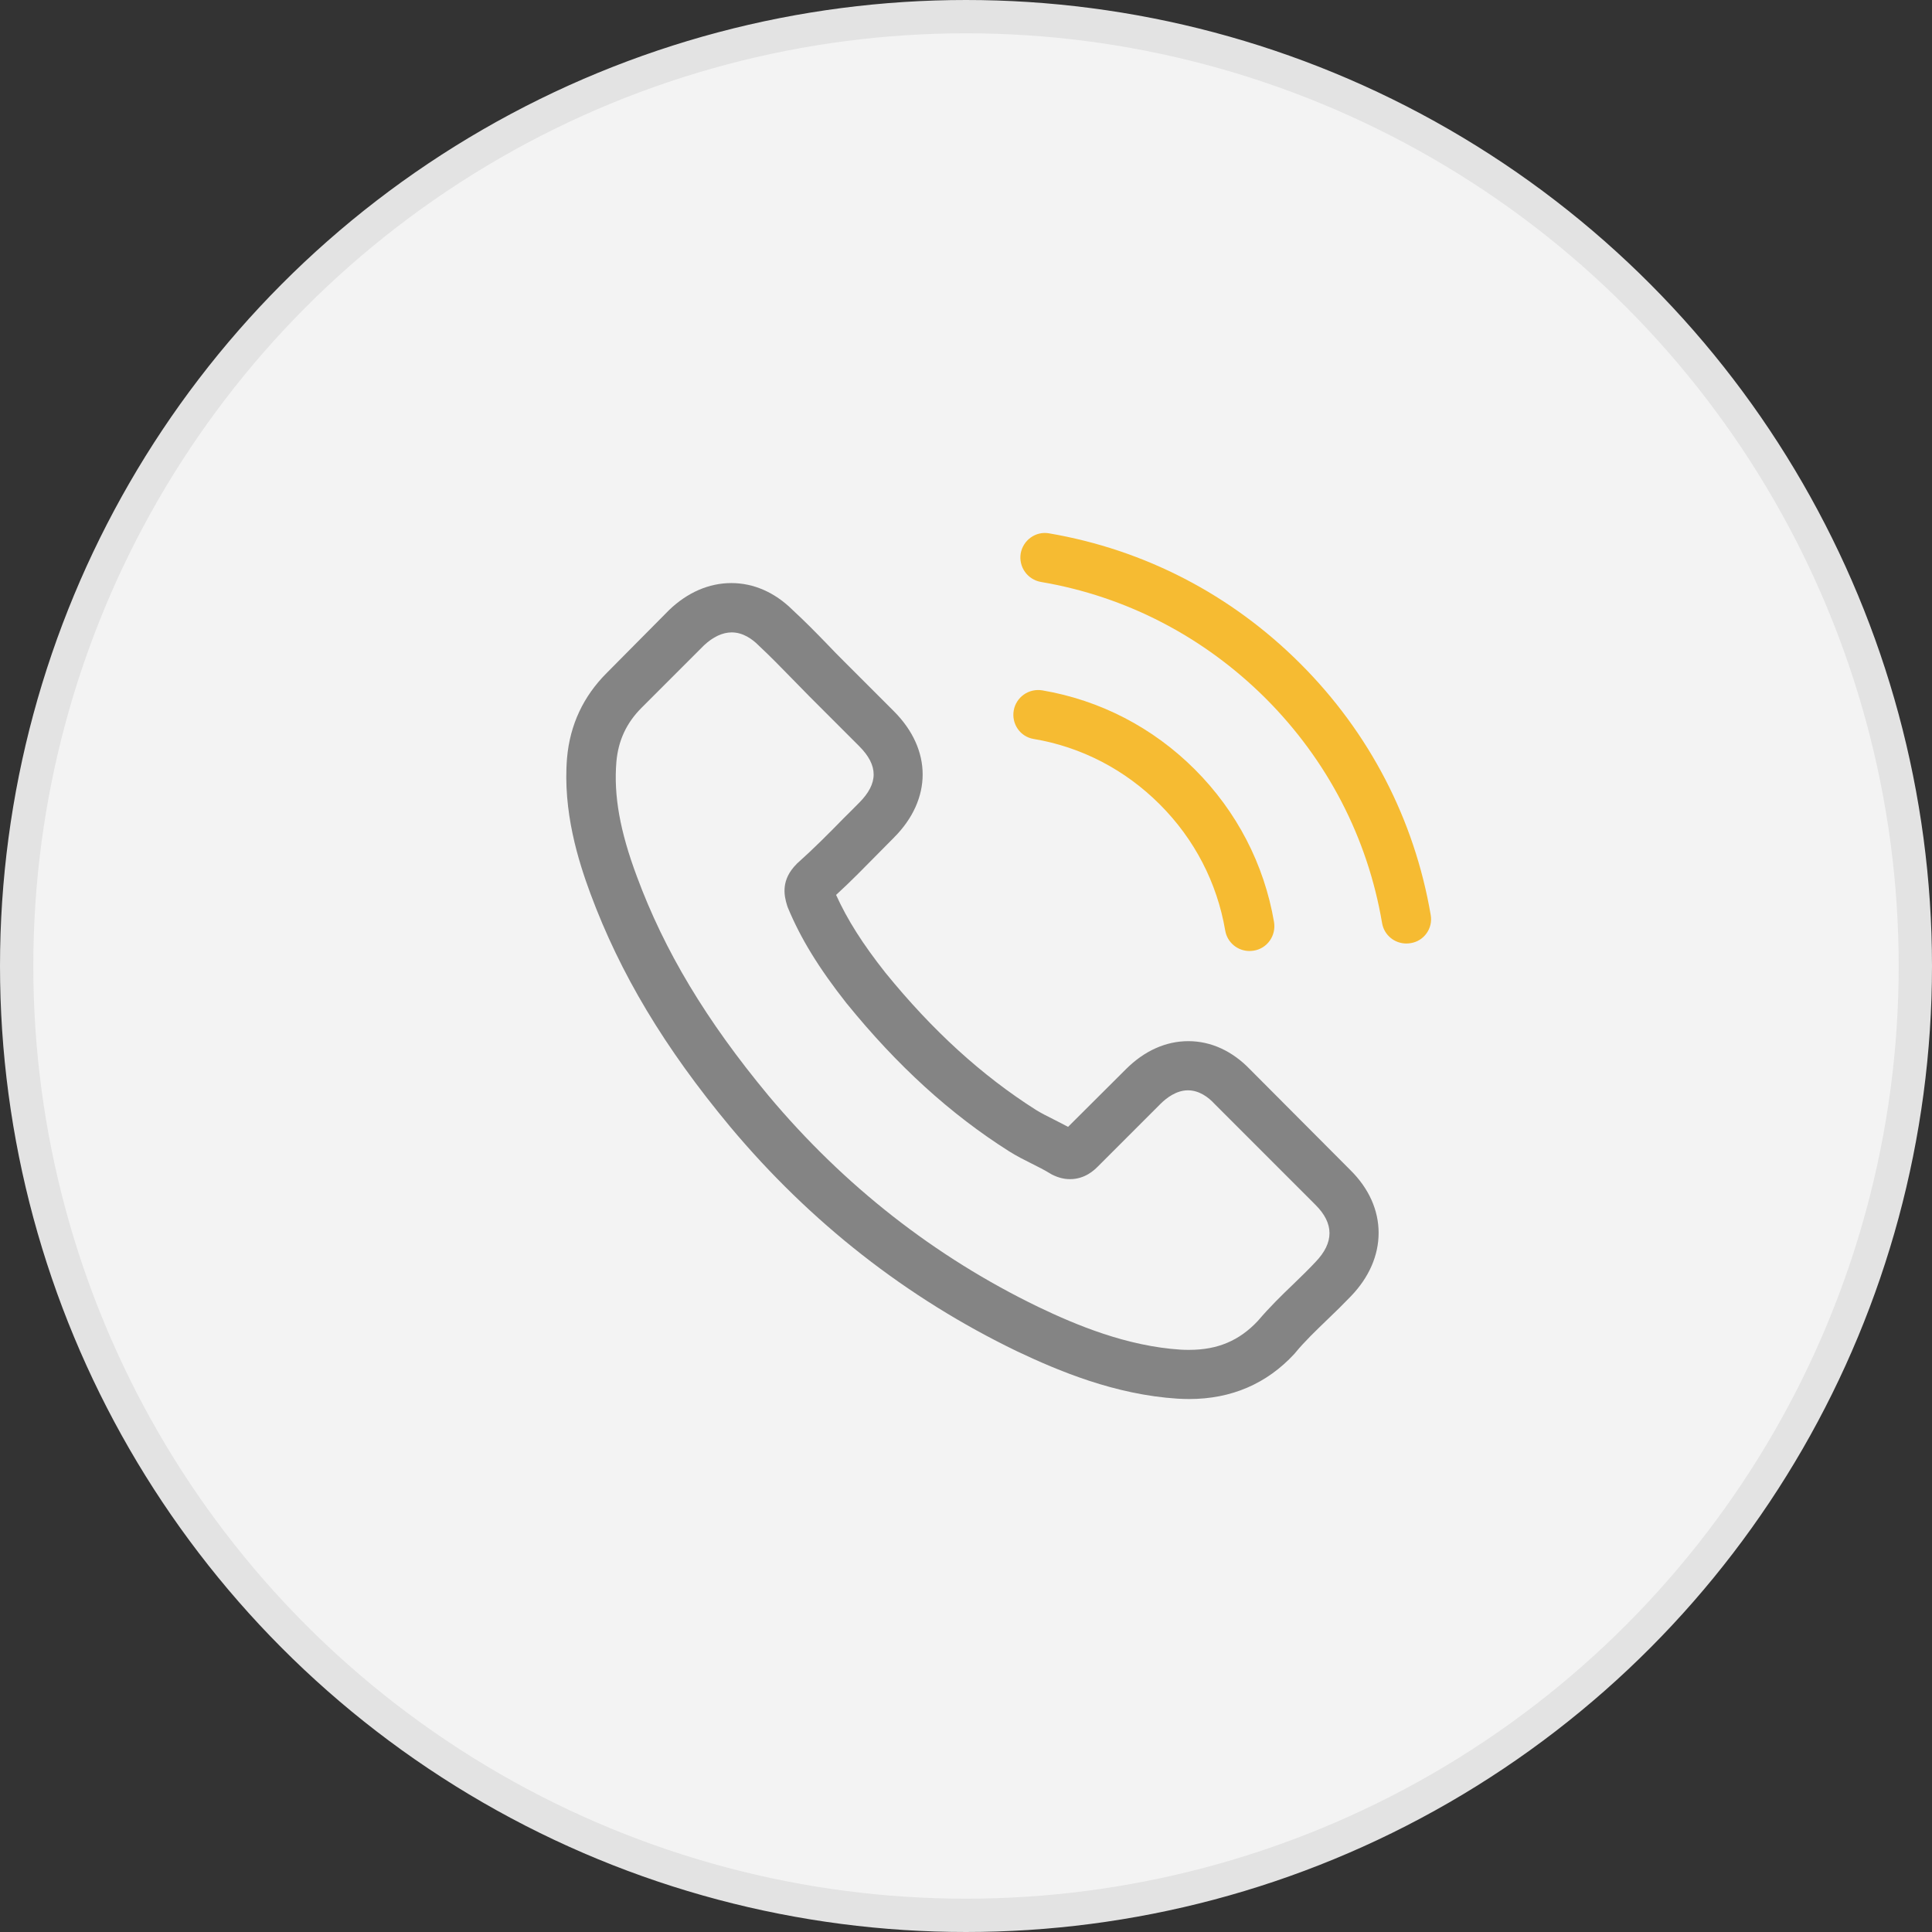 <svg xmlns="http://www.w3.org/2000/svg" width="58" height="58" viewBox="0 0 58 58" fill="none"><rect x="0" y="0" width="58" height="58" fill="#333333" stroke="none"/><g id="Group 120"><circle id="Ellipse 24" cx="29" cy="29" r="28.5" fill="#F3F3F3" stroke="#E3E3E3"></circle><g id="Group 102"><path id="Vector" d="M37.529 32.106C36.997 31.552 36.355 31.256 35.675 31.256C34.999 31.256 34.352 31.546 33.798 32.101L32.064 33.829C31.921 33.752 31.778 33.681 31.641 33.61C31.444 33.511 31.257 33.418 31.098 33.319C29.474 32.287 27.997 30.943 26.582 29.203C25.896 28.336 25.435 27.606 25.1 26.866C25.55 26.454 25.967 26.026 26.373 25.614C26.527 25.461 26.68 25.302 26.834 25.148C27.987 23.996 27.987 22.503 26.834 21.351L25.336 19.853C25.166 19.682 24.99 19.507 24.826 19.331C24.497 18.991 24.151 18.64 23.794 18.311C23.262 17.784 22.625 17.504 21.956 17.504C21.286 17.504 20.639 17.784 20.09 18.311C20.085 18.316 20.085 18.316 20.079 18.322L18.213 20.204C17.511 20.906 17.11 21.762 17.023 22.755C16.891 24.358 17.363 25.85 17.725 26.827C18.614 29.225 19.942 31.448 21.923 33.829C24.326 36.699 27.218 38.965 30.522 40.562C31.784 41.16 33.468 41.868 35.351 41.989C35.466 41.995 35.587 42 35.697 42C36.964 42 38.029 41.544 38.863 40.639C38.868 40.628 38.879 40.623 38.885 40.612C39.17 40.266 39.499 39.953 39.845 39.618C40.081 39.394 40.322 39.157 40.558 38.911C41.102 38.345 41.387 37.687 41.387 37.012C41.387 36.331 41.096 35.678 40.542 35.13L37.529 32.106ZM39.494 37.884C39.488 37.884 39.488 37.89 39.494 37.884C39.28 38.115 39.06 38.323 38.824 38.554C38.468 38.894 38.105 39.251 37.765 39.651C37.211 40.244 36.558 40.524 35.702 40.524C35.62 40.524 35.532 40.524 35.45 40.518C33.82 40.414 32.305 39.778 31.169 39.234C28.063 37.731 25.336 35.596 23.07 32.891C21.198 30.635 19.947 28.55 19.119 26.311C18.608 24.945 18.422 23.88 18.504 22.876C18.559 22.234 18.806 21.702 19.262 21.246L21.133 19.375C21.402 19.123 21.687 18.985 21.967 18.985C22.312 18.985 22.592 19.194 22.768 19.37C22.773 19.375 22.779 19.381 22.784 19.386C23.119 19.699 23.437 20.023 23.772 20.368C23.942 20.544 24.118 20.72 24.294 20.901L25.792 22.399C26.373 22.98 26.373 23.518 25.792 24.1C25.632 24.259 25.479 24.418 25.32 24.572C24.859 25.044 24.42 25.483 23.942 25.911C23.931 25.922 23.92 25.927 23.915 25.938C23.443 26.41 23.531 26.871 23.63 27.184C23.635 27.2 23.64 27.217 23.646 27.233C24.036 28.177 24.584 29.066 25.418 30.125L25.424 30.131C26.938 31.996 28.535 33.45 30.297 34.565C30.522 34.707 30.752 34.822 30.972 34.932C31.169 35.031 31.356 35.124 31.515 35.223C31.537 35.234 31.559 35.25 31.581 35.261C31.767 35.355 31.943 35.399 32.124 35.399C32.58 35.399 32.865 35.113 32.958 35.02L34.835 33.143C35.022 32.957 35.318 32.732 35.663 32.732C36.004 32.732 36.284 32.946 36.454 33.132C36.459 33.138 36.459 33.138 36.465 33.143L39.488 36.167C40.053 36.727 40.053 37.303 39.494 37.884Z" fill="#848484"></path><path id="Vector_2" d="M31.032 22.184C32.469 22.426 33.775 23.106 34.818 24.149C35.861 25.192 36.536 26.498 36.782 27.935C36.843 28.297 37.156 28.55 37.512 28.55C37.556 28.55 37.595 28.544 37.639 28.539C38.045 28.473 38.313 28.089 38.248 27.683C37.951 25.943 37.128 24.358 35.872 23.101C34.615 21.844 33.029 21.021 31.29 20.725C30.884 20.659 30.505 20.928 30.433 21.328C30.362 21.729 30.626 22.119 31.032 22.184Z" fill="#F6BB32"></path><path id="Vector_3" d="M42.951 27.469C42.462 24.605 41.113 21.998 39.038 19.924C36.964 17.85 34.358 16.5 31.493 16.011C31.093 15.94 30.714 16.214 30.642 16.615C30.577 17.021 30.846 17.4 31.252 17.471C33.809 17.904 36.141 19.117 37.996 20.966C39.85 22.821 41.058 25.153 41.491 27.711C41.552 28.073 41.864 28.325 42.221 28.325C42.265 28.325 42.303 28.32 42.347 28.314C42.748 28.254 43.022 27.87 42.951 27.469Z" fill="#F6BB32"></path></g></g></svg>